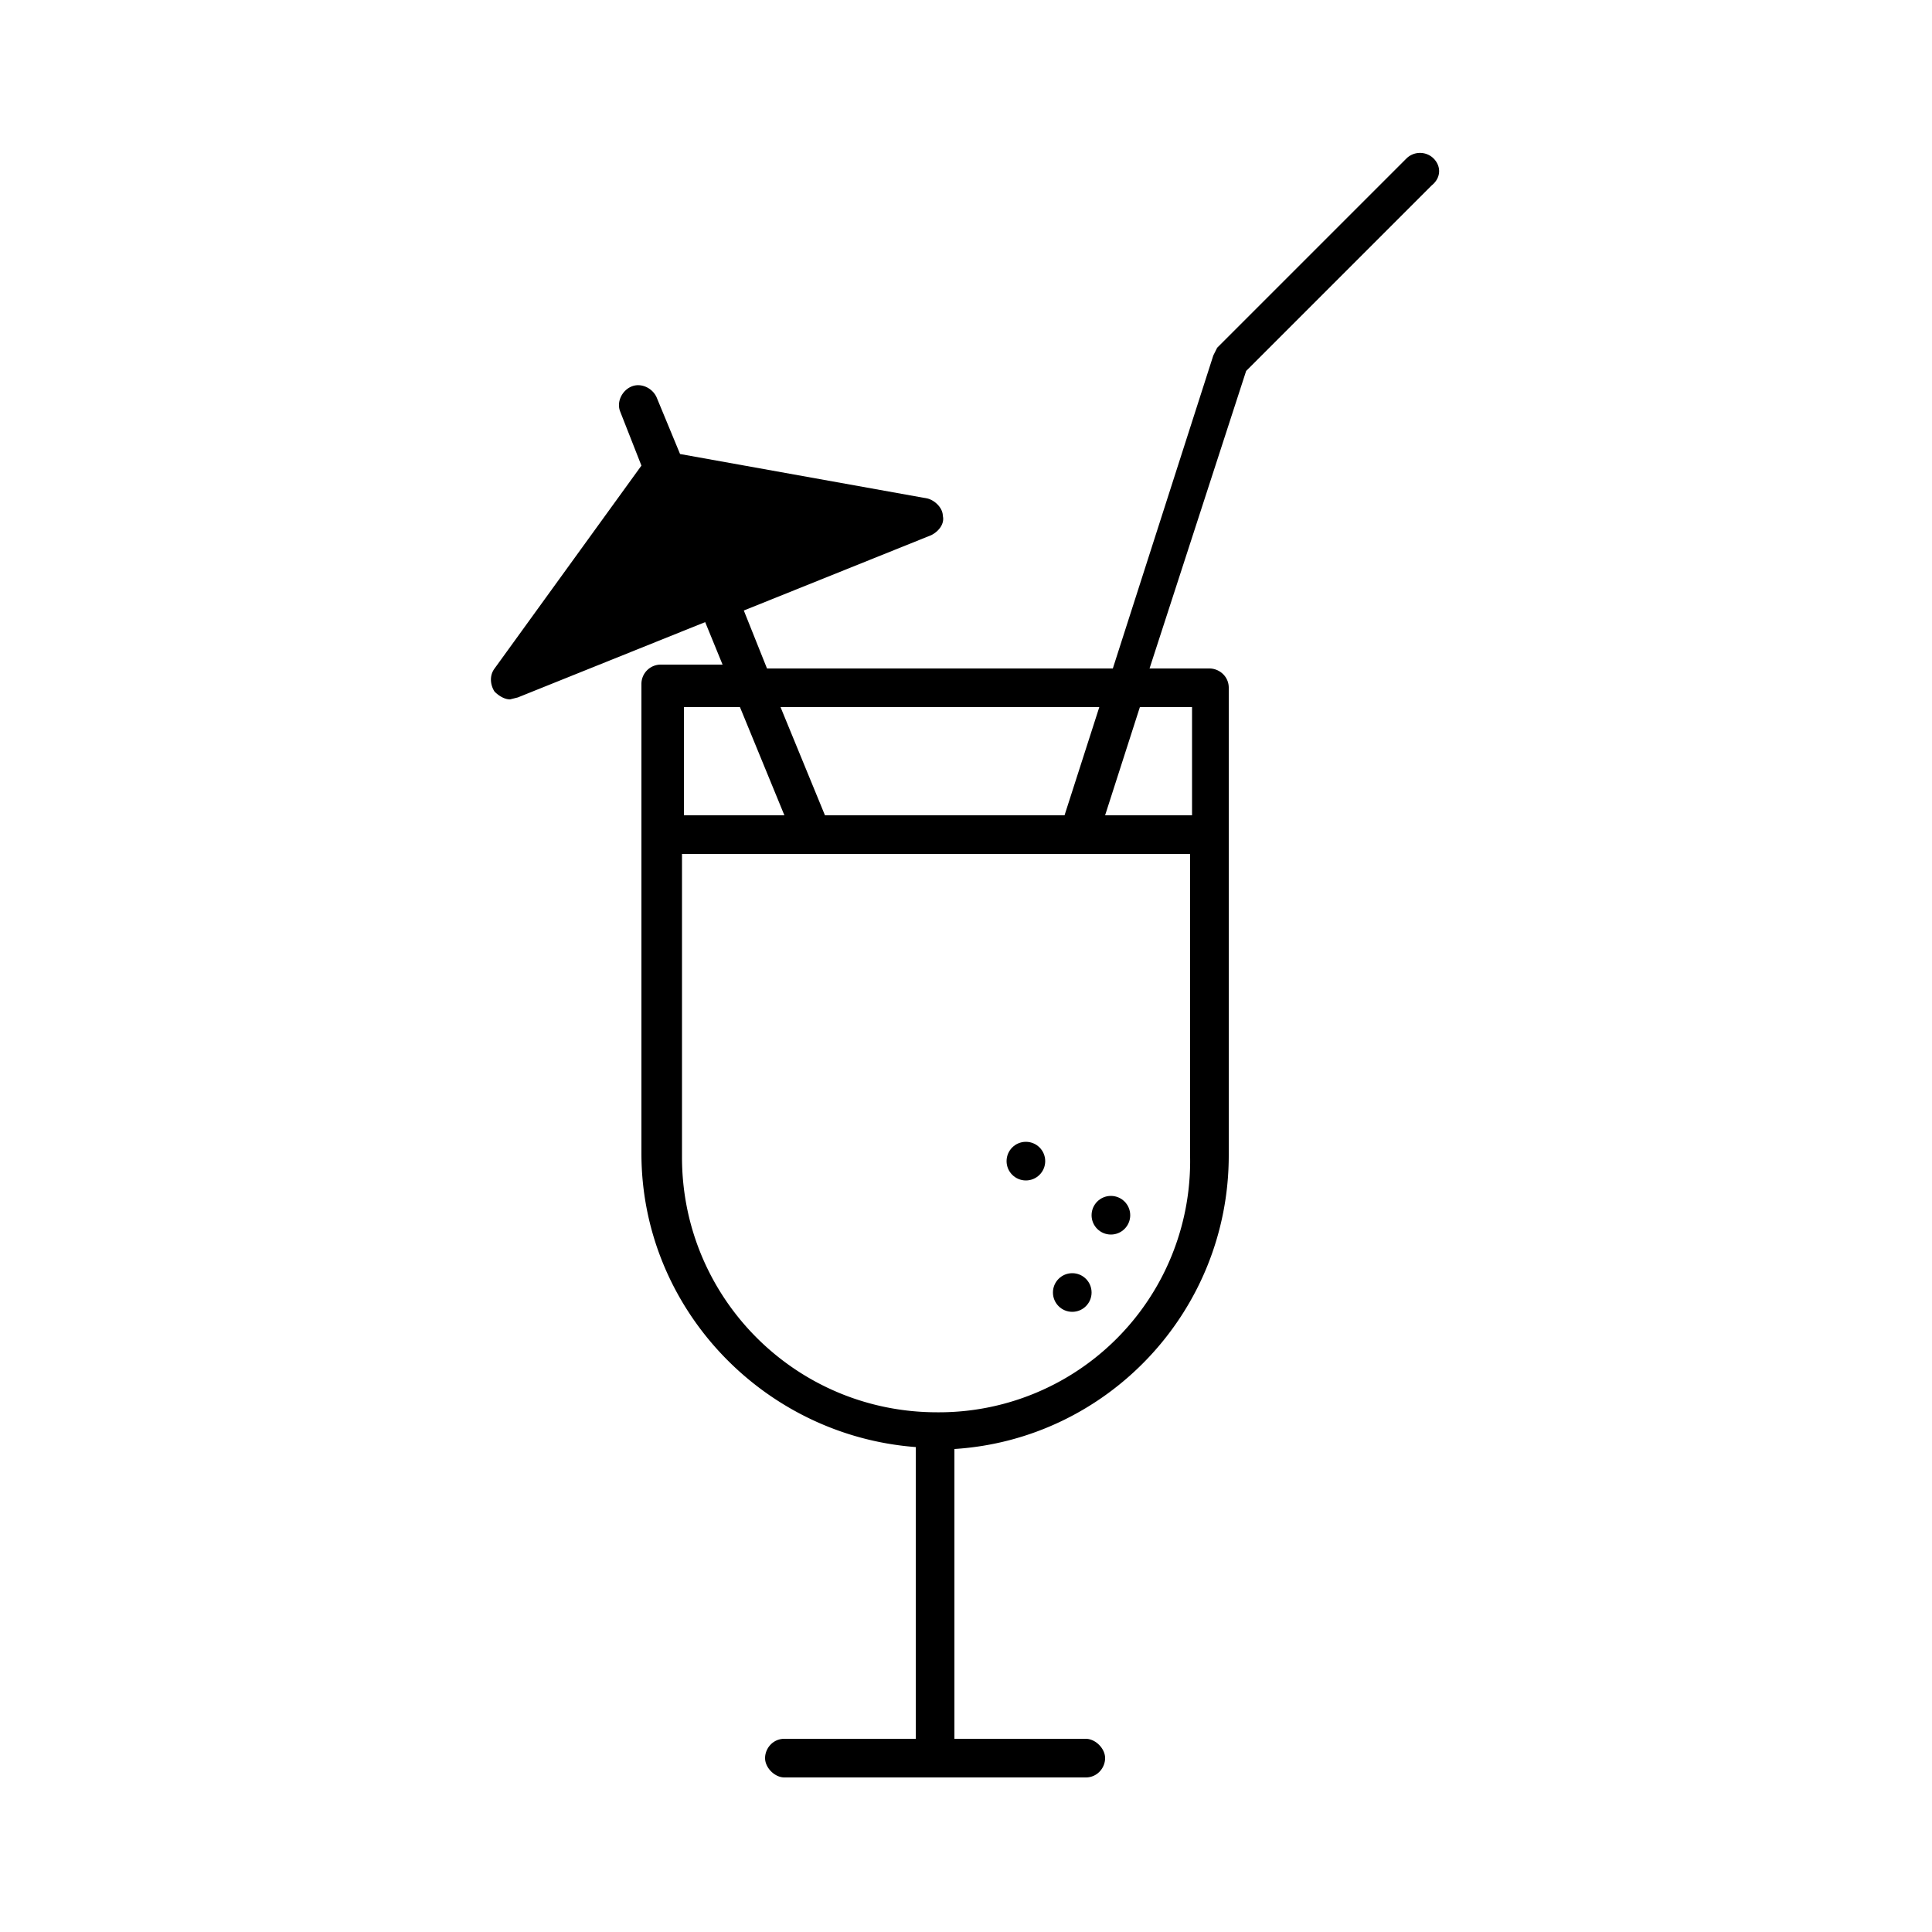 <svg height="100" width="100" xmlns="http://www.w3.org/2000/svg"><path d="M74.2 8.2a1 1 0 00-1.4 0L63 18l-.2.4-5.2 16.2H39.7l-1.2-3 9.7-3.9c.4-.2.7-.6.6-1 0-.4-.4-.8-.8-.9l-12.8-2.3-1.2-2.9c-.2-.5-.8-.8-1.3-.6-.5.2-.8.8-.6 1.3l1.1 2.8-7.6 10.5c-.3.4-.2.9 0 1.2.2.2.5.4.8.4l.4-.1 9.7-3.9.9 2.2h-3.2a1 1 0 00-1 1v24.3c0 8 6.3 14.6 14.2 15.2V90h-6.8c-.6 0-1 .5-1 1s.5 1 1 1h15.6c.6 0 1-.5 1-1s-.5-1-1-1h-6.8V75c7.9-.5 14.2-7.1 14.2-15.2V35.6c0-.6-.5-1-1-1h-3.1l5-15.4 9.6-9.6c.5-.4.5-1 .1-1.4zM56.9 36.6l-1.8 5.6H42.7l-2.3-5.6h16.5zm-18.6 0l2.3 5.6h-5.2v-5.6h2.9zm10.2 36.5c-7.3 0-13.2-5.9-13.2-13.2V44.2H61.6v15.7a13 13 0 01-13.1 13.2zm13.2-36.5v5.6h-4.5l1.8-5.6h2.7z"/><circle cx="55.5" cy="66.9" r="1"/><circle cx="57.5" cy="62.9" r="1"/><circle cx="53.1" cy="60.1" r="1"/></svg>